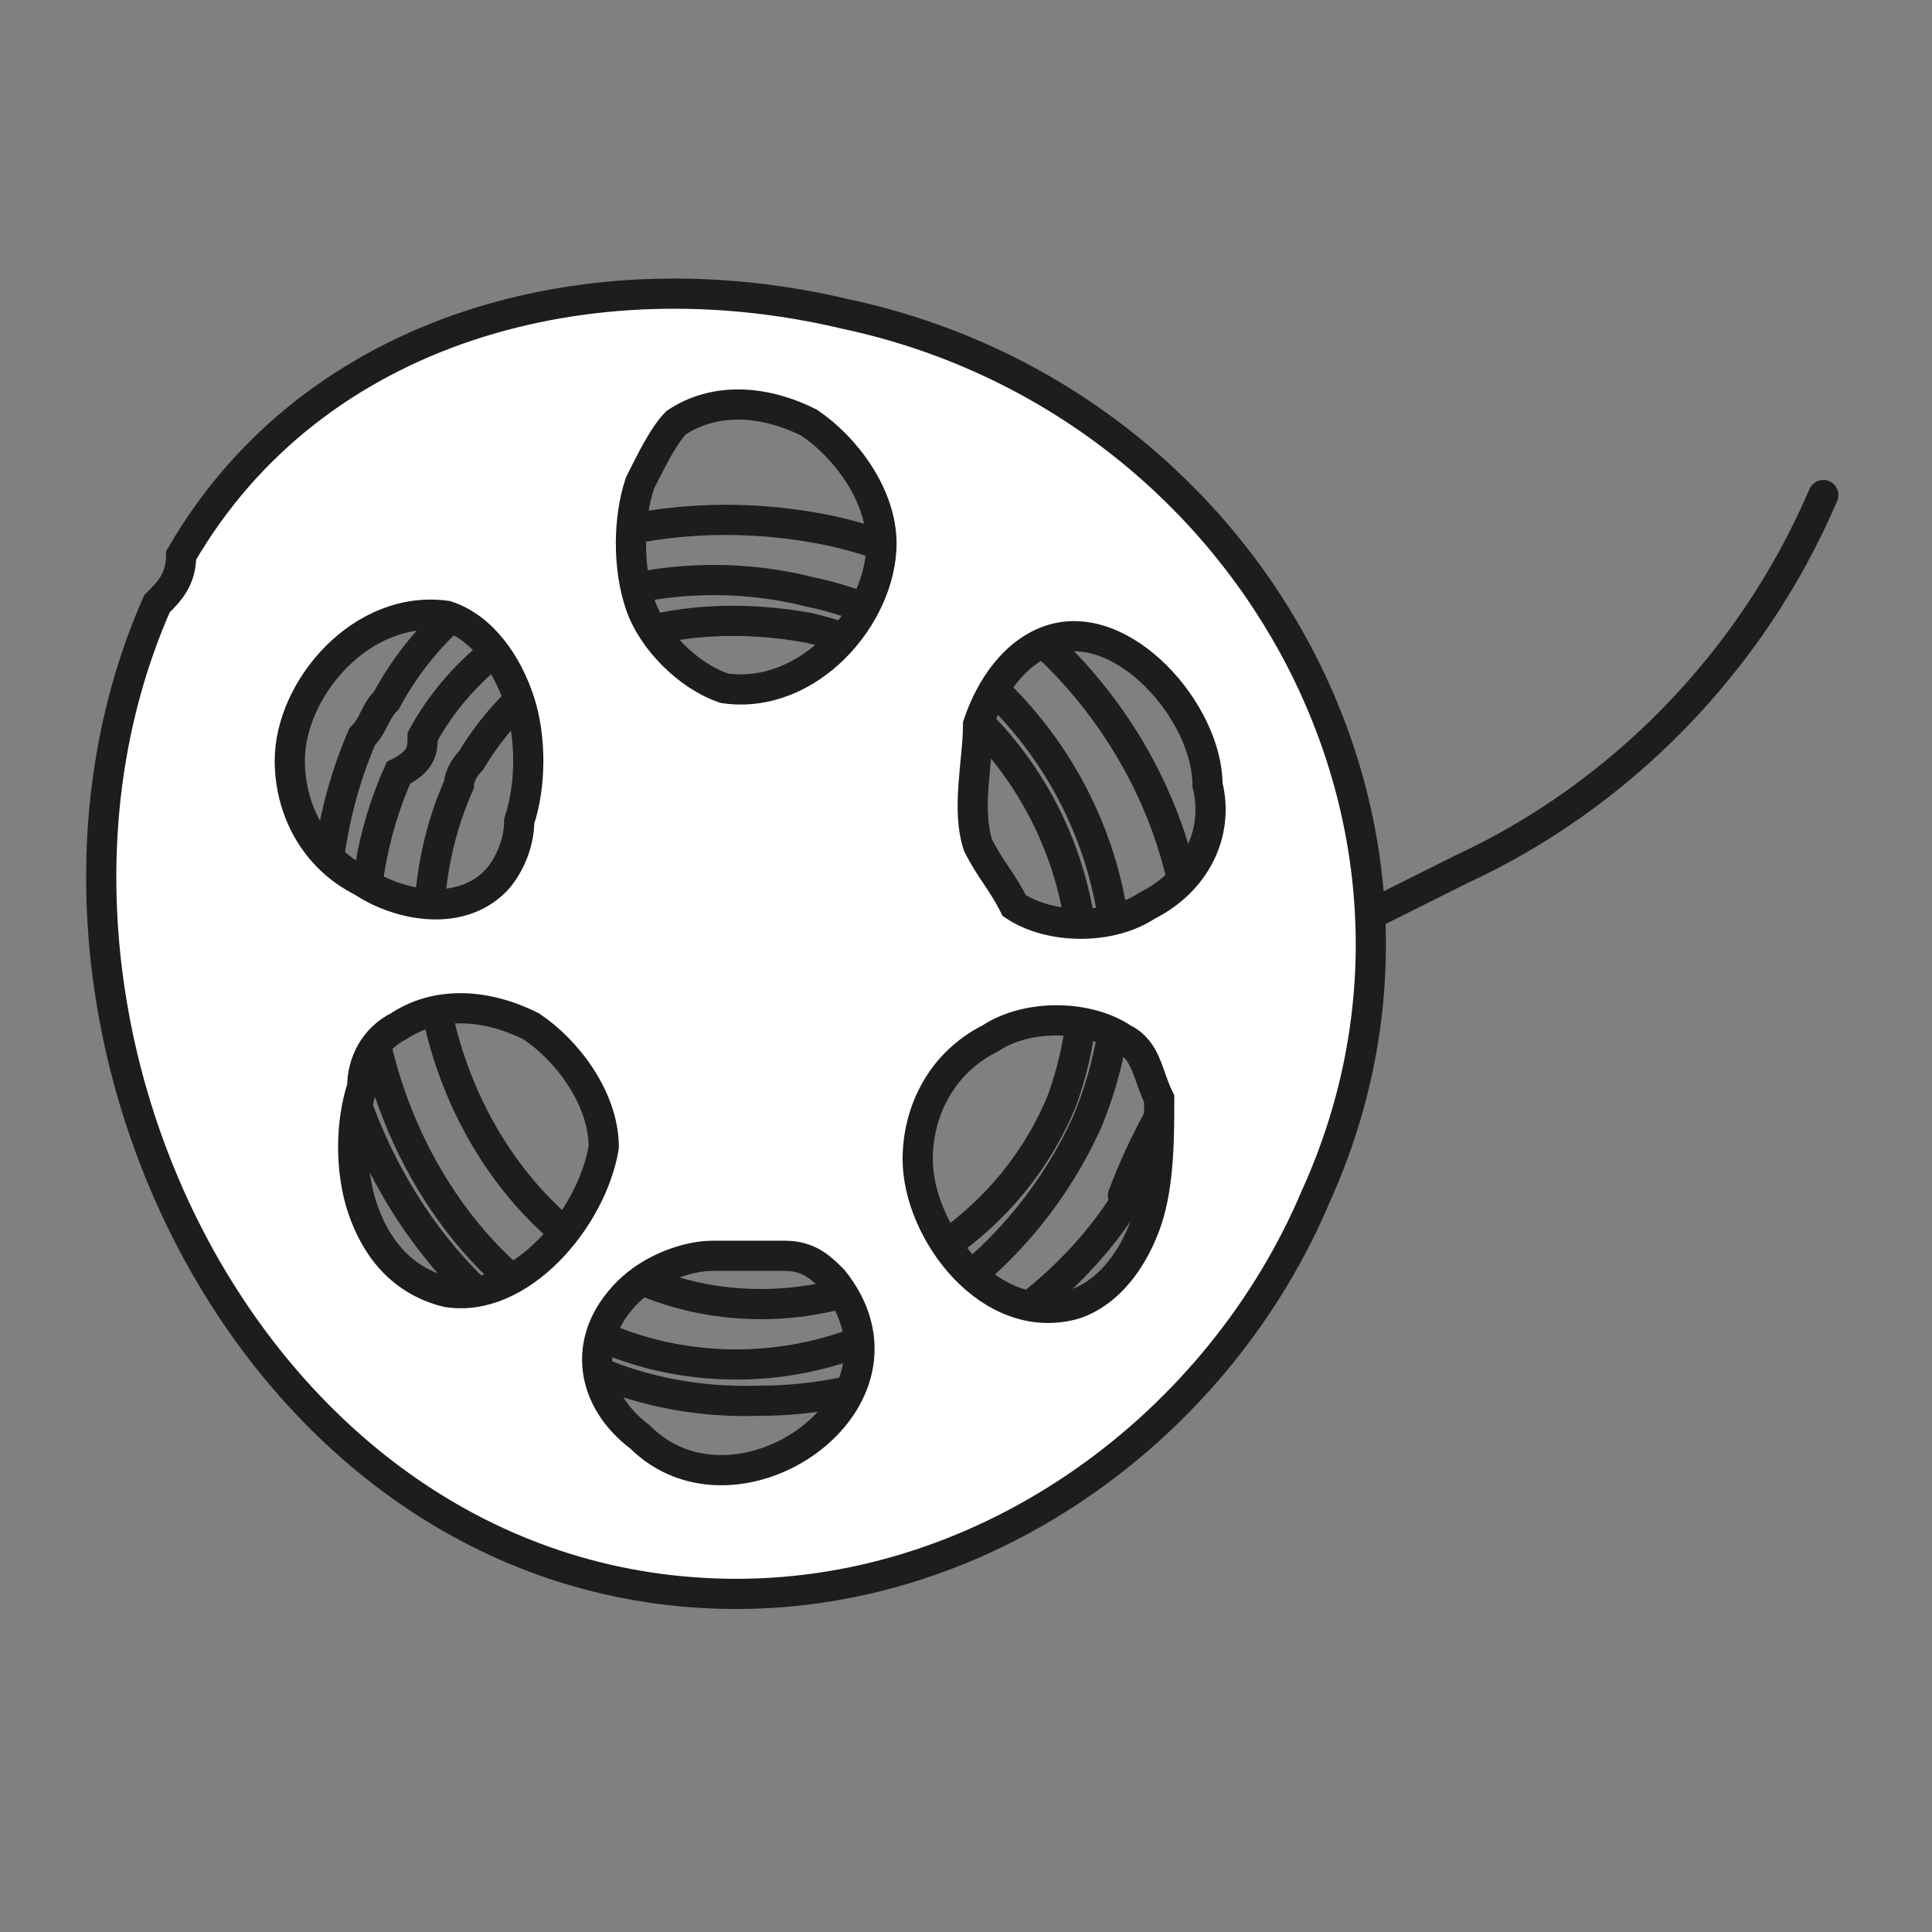 <?xml version="1.0" encoding="utf-8"?>
<!-- Generator: Adobe Illustrator 21.1.0, SVG Export Plug-In . SVG Version: 6.00 Build 0)  -->
<svg version="1.1" id="Layer_1" xmlns="http://www.w3.org/2000/svg" xmlns:xlink="http://www.w3.org/1999/xlink" x="0px" y="0px"
	 viewBox="0 0 16 16" style="enable-background:new 0 0 16 16;" xml:space="preserve">
<rect x="0" y="0" width="16" height="16" fill="#808080" stroke="none"/>
<style type="text/css">
	.st0{fill:none;stroke:#1E1D1C;stroke-width:0.25;stroke-linecap:round;stroke-linejoin:round;stroke-miterlimit:10;}
	.st1{fill:none;stroke:#1E1D1C;stroke-width:0.25;stroke-miterlimit:10;}
	.st2{fill:#FFFFFF;stroke:#1E1D1C;stroke-width:0.25;stroke-miterlimit:10;}
</style>
<g>
	<path class="st0" d="M9.3,9.9c0.3-0.8,0.9-1.7,1.6-2.1c0.4-0.2,0.8-0.4,1.2-0.6c1.3-0.6,2.4-1.7,3-3.1"/>
	<path class="st1" d="M3.9,6.3c0.6-1,1.7-1.3,2.8-1.1c1.7,0.4,2.7,2.2,2.1,3.9c-0.4,1-1.4,1.7-2.5,1.7c-2.1,0-3.3-2.5-2.5-4.3
		C3.8,6.5,3.8,6.4,3.9,6.3z"/>
	<path class="st1" d="M3.5,6.1c0.6-1.1,2-1.5,3.2-1.2c1.9,0.4,3.1,2.5,2.3,4.4c-0.5,1.1-1.6,2-2.9,2c-2.4,0-3.7-2.9-2.8-4.9
		C3.5,6.3,3.5,6.2,3.5,6.1z"/>
	<path class="st1" d="M3.2,5.8c0.7-1.3,2.3-1.7,3.7-1.4c2.2,0.5,3.6,2.9,2.7,5c-0.5,1.3-1.9,2.2-3.3,2.2C3.5,11.7,2,8.4,3,6.1
		C3.1,6,3.1,5.9,3.2,5.8z"/>
	<path class="st2" d="M7,2.6C4.9,2.1,2.6,2.7,1.5,4.6C1.5,4.8,1.4,4.9,1.3,5c-1.5,3.4,0.8,8.2,4.8,8.2c2.1,0,4-1.4,4.8-3.3
		C12.3,6.8,10.3,3.3,7,2.6z M2.4,6.3C2.4,5.7,3,5,3.7,5.1C4,5.2,4.2,5.5,4.3,5.8c0.1,0.3,0.1,0.7,0,1C4.3,7,4.2,7.2,4.1,7.3
		C3.8,7.6,3.3,7.5,3,7.3C2.6,7.1,2.4,6.7,2.4,6.3z M3.7,10.7C3.3,10.6,3.1,10.3,3,10C2.9,9.7,2.9,9.3,3,9C3,8.8,3.1,8.6,3.3,8.5
		c0.3-0.2,0.7-0.2,1.1,0c0.3,0.2,0.6,0.6,0.6,1C4.9,10.1,4.3,10.8,3.7,10.7z M5.3,4c0.1-0.2,0.2-0.4,0.3-0.5c0.3-0.2,0.7-0.2,1.1,0
		c0.3,0.2,0.6,0.6,0.6,1c0,0.6-0.6,1.3-1.3,1.2C5.7,5.6,5.4,5.3,5.3,5C5.2,4.7,5.2,4.3,5.3,4z M5.3,11.9c-0.4-0.3-0.5-0.8-0.1-1.2
		c0.2-0.2,0.5-0.3,0.7-0.3c0.2,0,0.4,0,0.6,0c0.2,0,0.3,0.1,0.4,0.2C7.7,11.6,6.1,12.7,5.3,11.9z M9.5,10.1
		c-0.1,0.3-0.3,0.6-0.6,0.7C8.2,11,7.6,10.2,7.6,9.6c0-0.4,0.2-0.8,0.6-1c0.3-0.2,0.8-0.2,1.1,0c0.2,0.1,0.2,0.3,0.3,0.5
		C9.6,9.4,9.6,9.8,9.5,10.1z M9.5,7.5c-0.3,0.2-0.8,0.2-1.1,0C8.3,7.3,8.2,7.2,8.1,7C8,6.7,8.1,6.3,8.1,6c0.1-0.3,0.3-0.6,0.6-0.7
		c0.6-0.2,1.3,0.6,1.3,1.2C10.1,6.9,9.9,7.3,9.5,7.5z"/>
</g>
</svg>
